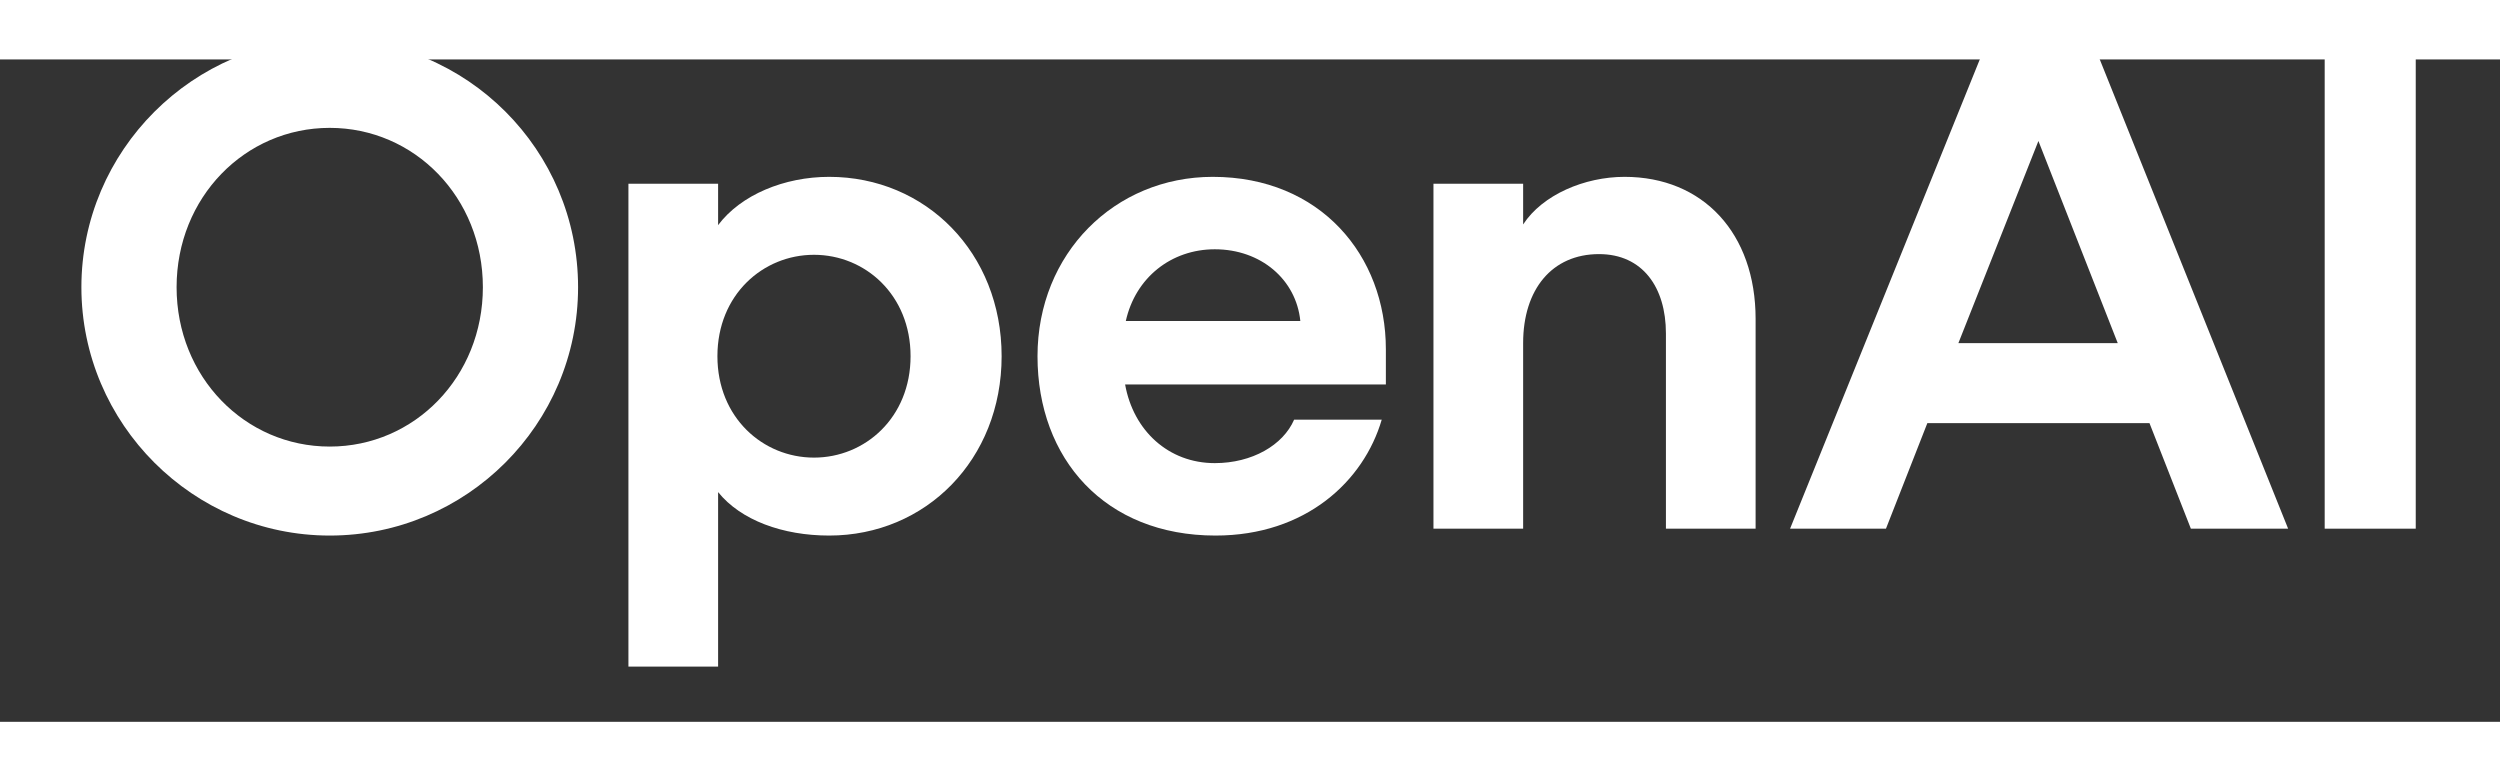 <svg width="160" height="50" viewBox="200 250 1204 319" fill="none" xmlns="http://www.w3.org/2000/svg">
<rect x="200" y="250" width="1204" height="319" fill="#333333" stroke="none"/>
<g clip-path="url(#clip0_1637_3573)">
<path d="M358.8 240.1C293.02 240.1 239.2 293.92 239.2 359.7C239.2 425.48 293.02 479.3 358.8 479.3C424.58 479.3 478.4 425.812 478.4 359.7C478.4 293.587 424.912 240.1 358.8 240.1ZM358.8 436.443C317.937 436.443 285.046 402.889 285.046 359.7C285.046 316.511 317.937 282.956 358.8 282.956C399.663 282.956 432.553 316.511 432.553 359.7C432.553 402.889 399.663 436.443 358.8 436.443Z" fill="white"/>
<path d="M599.326 306.544C577.732 306.544 556.802 315.182 545.838 329.8V309.866H502.649V542.422H545.838V458.37C556.802 471.991 577.067 479.3 599.326 479.3C645.837 479.3 682.382 442.755 682.382 392.922C682.382 343.089 645.837 306.544 599.326 306.544ZM592.017 441.759C567.433 441.759 545.506 422.49 545.506 392.922C545.506 363.354 567.433 344.085 592.017 344.085C616.602 344.085 638.528 363.354 638.528 392.922C638.528 422.49 616.602 441.759 592.017 441.759Z" fill="white"/>
<path d="M784.046 306.544C736.871 306.544 699.662 343.421 699.662 392.922C699.662 442.423 732.22 479.3 785.375 479.3C828.896 479.3 856.803 453.054 865.441 423.486H823.249C817.933 435.779 802.983 444.416 785.043 444.416C762.784 444.416 745.841 428.802 741.854 406.543H867.434V389.6C867.434 344.417 835.873 306.544 784.046 306.544ZM742.186 375.979C746.838 355.049 764.113 341.428 785.043 341.428C807.302 341.428 824.245 356.045 826.239 375.979H742.186Z" fill="white"/>
<path d="M982.38 306.544C963.111 306.544 942.845 315.182 933.543 329.468V309.866H890.354V475.978H933.543V386.61C933.543 360.696 947.496 343.753 970.087 343.753C991.017 343.753 1002.31 359.7 1002.31 381.959V475.978H1045.5V374.982C1045.5 333.786 1020.25 306.544 982.38 306.544Z" fill="white"/>
<path d="M1156.12 243.428L1062.1 475.984H1108.28L1128.21 425.154H1235.19L1255.12 475.984H1301.96L1208.61 243.428H1156.12ZM1143.16 386.616L1181.7 289.275L1219.9 386.616H1143.16Z" fill="white"/>
<path d="M1363.42 243.428H1319.57V475.984H1363.42V243.428Z" fill="white"/>
</g>
<defs>
<clipPath id="clip0_1637_3573">
<rect width="1603.2" height="717.6" fill="white" transform="translate(0 0.9)"/>
</clipPath>
</defs>
</svg>
